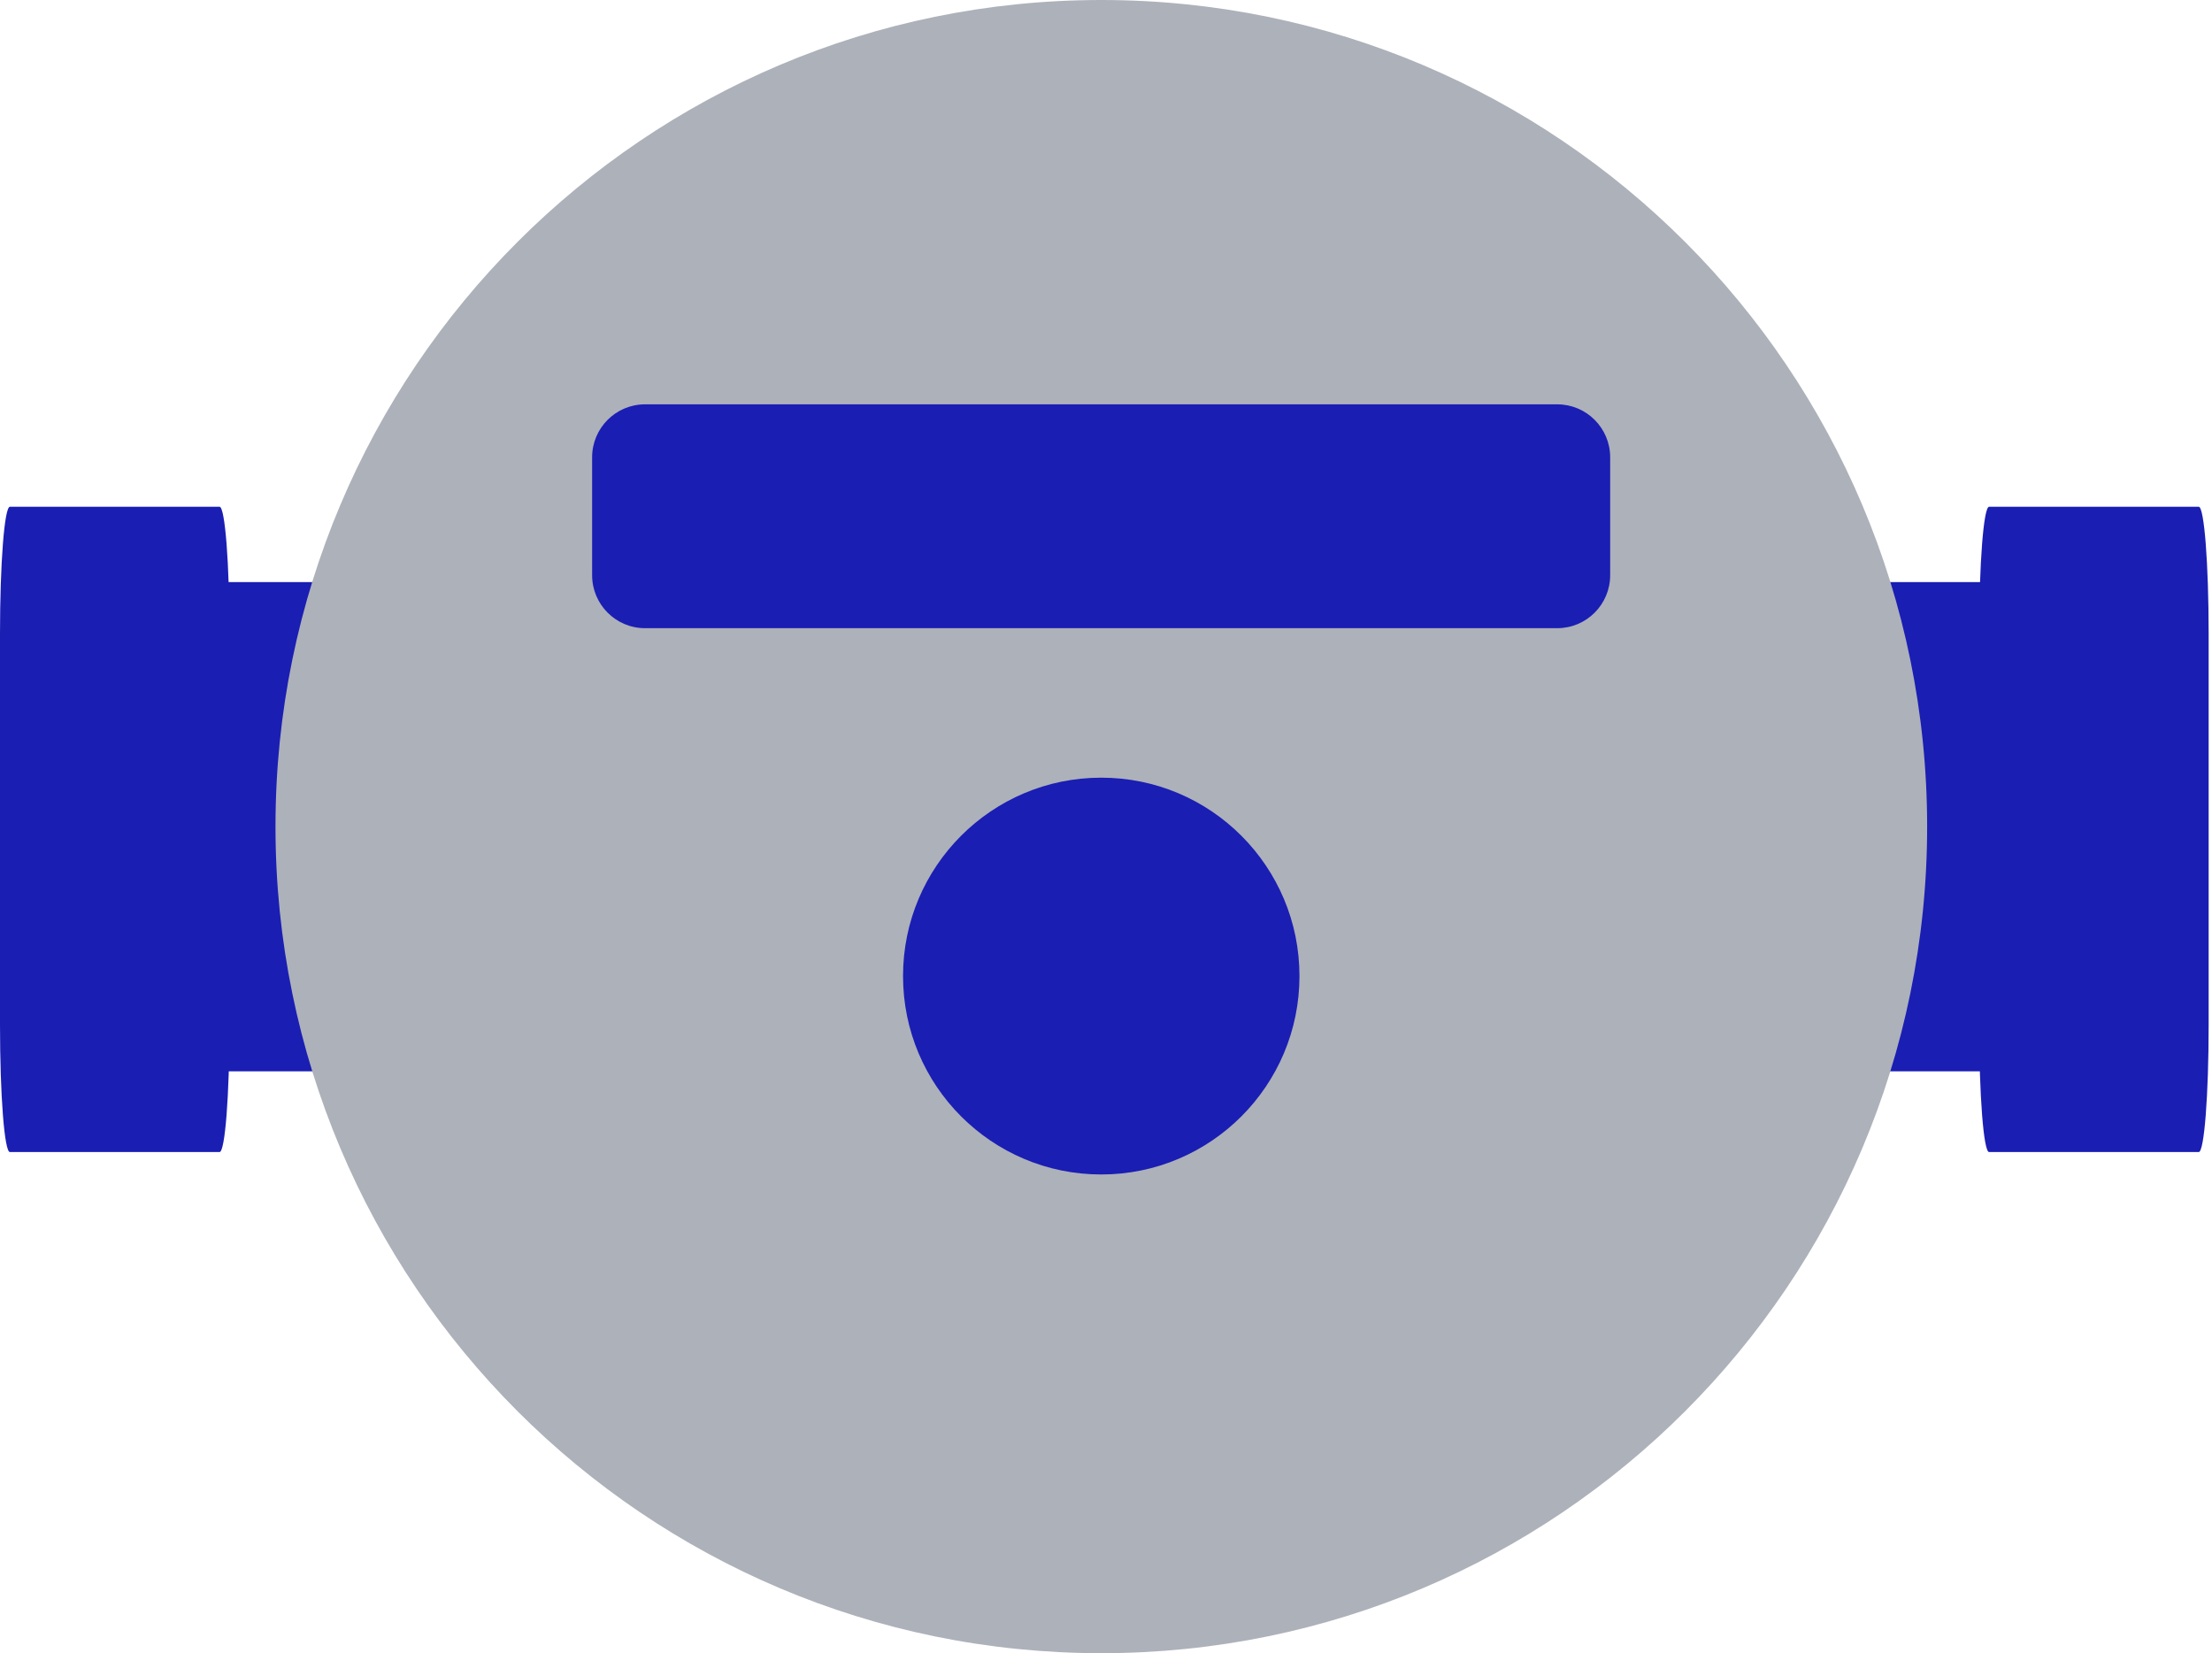 <svg width="95" height="71" viewBox="0 0 95 71" fill="none" xmlns="http://www.w3.org/2000/svg">
<path d="M22.401 24.996H5.532C5.304 24.996 5.12 25.991 5.12 27.218V43.783C5.12 45.011 5.304 46.005 5.532 46.005H22.401C22.628 46.005 22.813 45.011 22.813 43.783V27.218C22.813 25.991 22.628 24.996 22.401 24.996Z" fill="#1A1EB3"/>
<path d="M9.43 21.762H0.425C0.19 21.762 0 24.204 0 27.218V44.016C0 47.03 0.19 49.472 0.425 49.472H9.43C9.665 49.472 9.855 47.03 9.855 44.016V27.218C9.855 24.204 9.665 21.762 9.43 21.762Z" fill="#1A1EB3"/>
<path d="M89.328 24.996H72.459C72.231 24.996 72.047 25.991 72.047 27.218V43.783C72.047 45.011 72.231 46.005 72.459 46.005H89.328C89.555 46.005 89.739 45.011 89.739 43.783V27.218C89.739 25.991 89.555 24.996 89.328 24.996Z" fill="#1A1EB3"/>
<path d="M94.431 21.762H85.426C85.191 21.762 85.001 24.204 85.001 27.218V44.016C85.001 47.03 85.191 49.472 85.426 49.472H94.431C94.666 49.472 94.856 47.03 94.856 44.016V27.218C94.856 24.204 94.666 21.762 94.431 21.762Z" fill="#1A1EB3"/>
<path fill-rule="evenodd" clip-rule="evenodd" d="M47.297 0C66.887 0 82.766 15.893 82.766 35.496C82.766 55.103 66.887 70.992 47.297 70.992C27.711 70.992 11.831 55.099 11.831 35.496C11.831 15.889 27.711 0 47.297 0Z" fill="#ADB1BA"/>
<path d="M66.879 17.363H27.703C26.448 17.363 25.43 18.382 25.43 19.638V24.7C25.43 25.957 26.448 26.976 27.703 26.976H66.879C68.135 26.976 69.153 25.957 69.153 24.7V19.638C69.153 18.382 68.135 17.363 66.879 17.363Z" fill="#1A1EB3"/>
<path fill-rule="evenodd" clip-rule="evenodd" d="M47.296 33.395C52 33.395 55.809 37.212 55.809 41.915C55.809 46.623 51.995 50.435 47.296 50.435C42.592 50.435 38.783 46.619 38.783 41.915C38.783 37.207 42.596 33.395 47.296 33.395Z" fill="#1A1EB3"/>
</svg>
